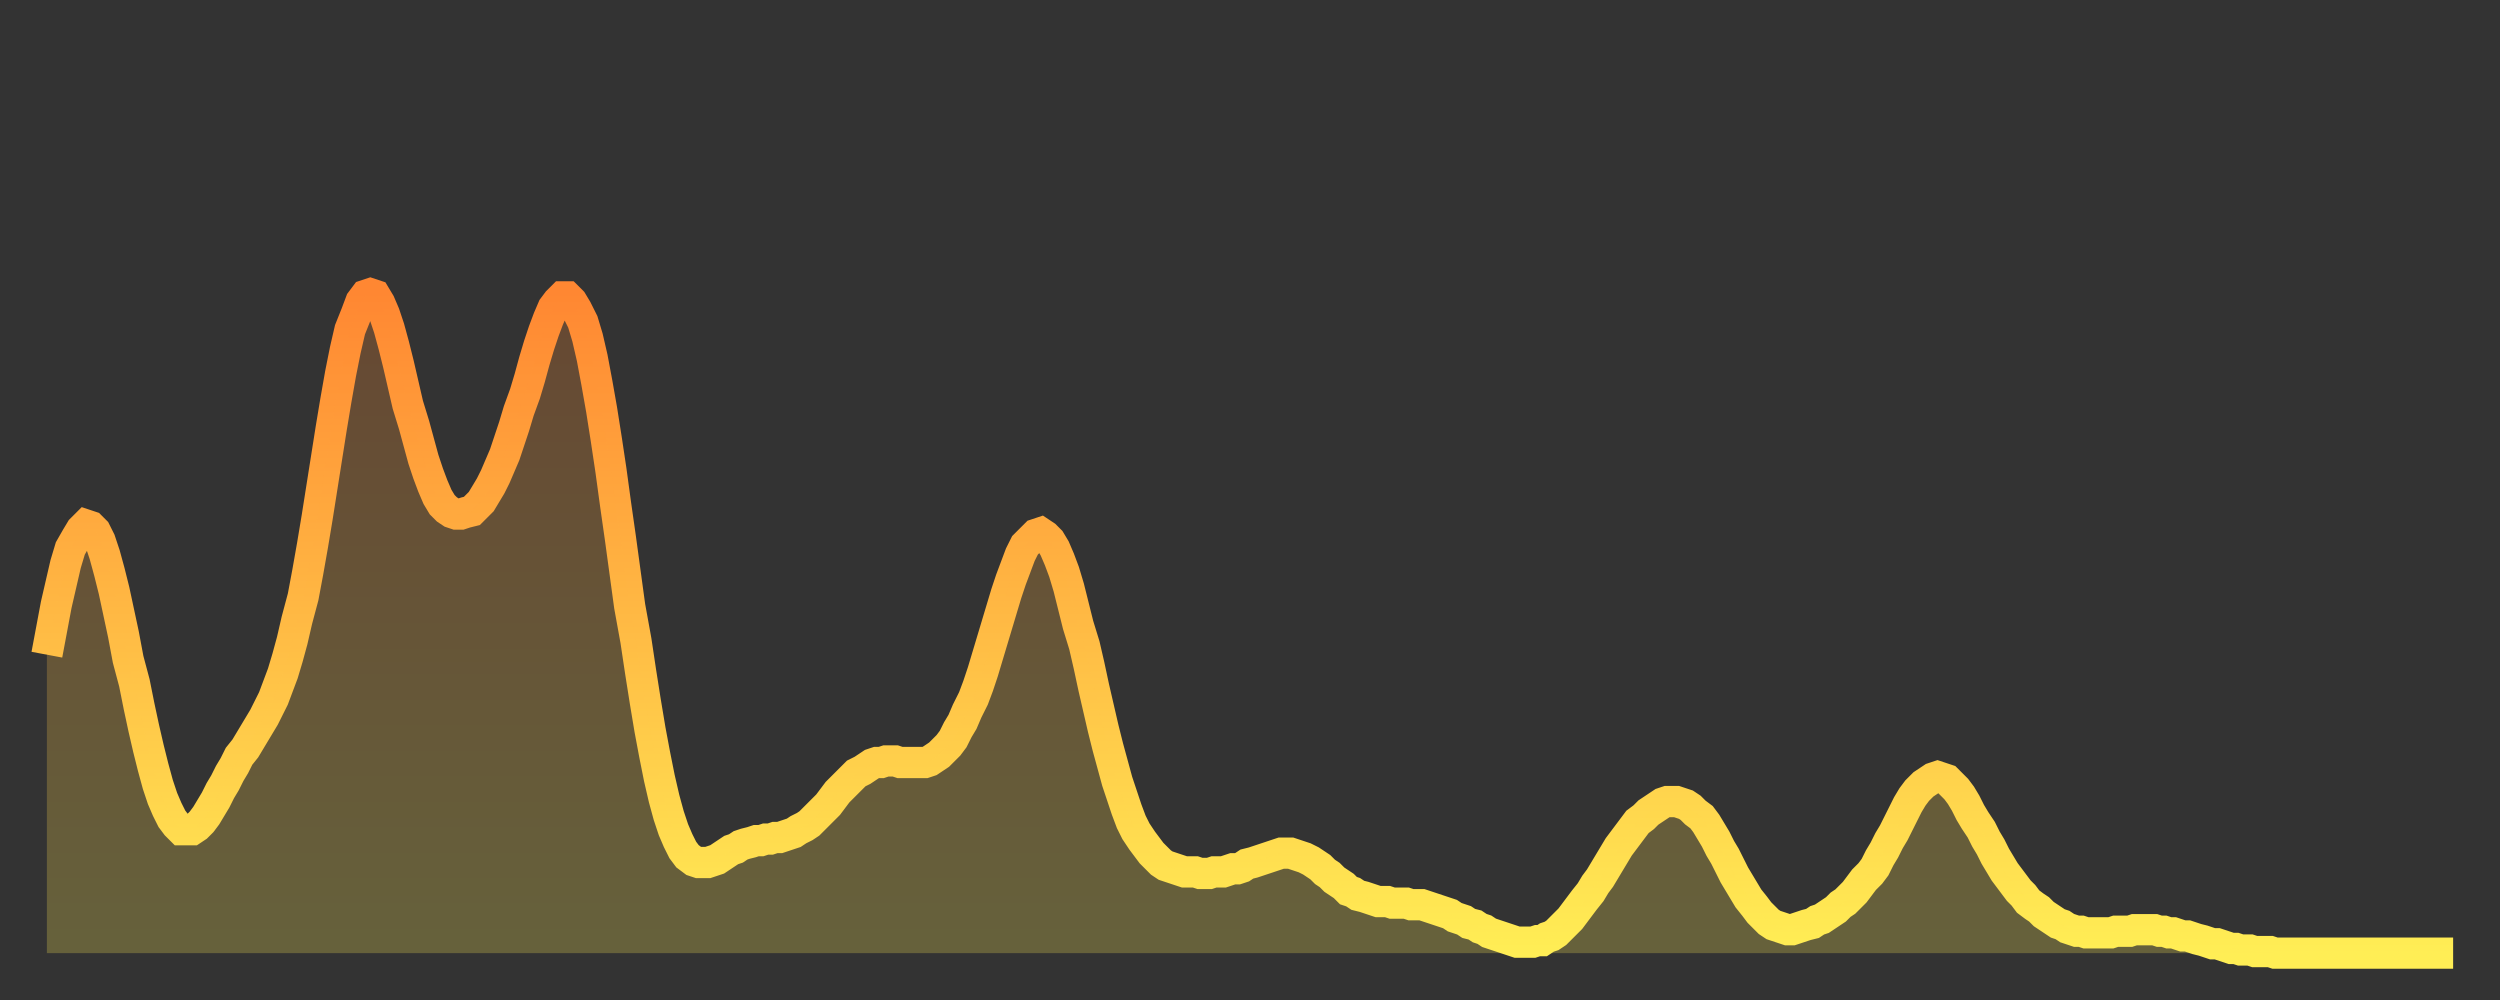 <?xml version="1.0" encoding="utf-8" ?>
<svg baseProfile="full" height="64" version="1.1" width="160" xmlns="http://www.w3.org/2000/svg" xmlns:ev="http://www.w3.org/2001/xml-events" xmlns:xlink="http://www.w3.org/1999/xlink"><rect width="100%" height="100%" fill="#333333" stroke="none"/><defs><linearGradient id="id2680332" x1="0" x2="0" y1="0" y2="1"><stop offset="0%" stop-color="#ff8732" /><stop offset="50%" stop-color="#ffba44" /><stop offset="100%" stop-color="#ffee55" /></linearGradient></defs><g transform="translate(3,3)"><g><path d="M 0.0 38.9 0.3 37.3 0.6 35.7 0.9 34.4 1.2 33.1 1.5 32.1 1.9 31.4 2.2 30.9 2.5 30.6 2.8 30.7 3.1 31.0 3.4 31.6 3.7 32.5 4.0 33.6 4.3 34.8 4.6 36.2 4.9 37.6 5.2 39.2 5.6 40.7 5.9 42.2 6.2 43.6 6.5 44.9 6.8 46.1 7.1 47.2 7.4 48.1 7.7 48.8 8.0 49.4 8.3 49.8 8.6 50.1 8.9 50.1 9.3 50.1 9.6 49.9 9.9 49.6 10.2 49.2 10.5 48.7 10.8 48.2 11.1 47.6 11.4 47.1 11.7 46.5 12.0 46.0 12.3 45.4 12.7 44.9 13.0 44.4 13.3 43.9 13.6 43.4 13.9 42.9 14.2 42.3 14.5 41.7 14.8 40.9 15.1 40.1 15.4 39.1 15.7 38.0 16.0 36.7 16.4 35.2 16.7 33.6 17.0 31.9 17.3 30.1 17.6 28.2 17.9 26.3 18.2 24.4 18.5 22.6 18.8 20.9 19.1 19.4 19.4 18.1 19.8 17.1 20.1 16.3 20.4 15.9 20.7 15.8 21.0 15.9 21.3 16.4 21.6 17.1 21.9 18.0 22.2 19.1 22.5 20.3 22.8 21.6 23.1 22.9 23.5 24.2 23.8 25.3 24.1 26.4 24.4 27.3 24.7 28.1 25.0 28.8 25.3 29.3 25.6 29.6 25.9 29.8 26.2 29.9 26.5 29.9 26.8 29.8 27.2 29.7 27.5 29.4 27.8 29.1 28.1 28.6 28.4 28.1 28.7 27.5 29.0 26.8 29.3 26.1 29.6 25.2 29.9 24.3 30.2 23.3 30.6 22.2 30.9 21.2 31.2 20.1 31.5 19.1 31.8 18.2 32.1 17.4 32.4 16.7 32.7 16.3 33.0 16.0 33.3 16.0 33.6 16.3 33.9 16.8 34.3 17.6 34.6 18.6 34.9 19.9 35.2 21.5 35.5 23.2 35.8 25.1 36.1 27.1 36.4 29.3 36.7 31.4 37.0 33.6 37.3 35.8 37.7 38.0 38.0 40.0 38.3 41.9 38.6 43.7 38.9 45.3 39.2 46.8 39.5 48.1 39.8 49.2 40.1 50.1 40.4 50.8 40.7 51.4 41.0 51.8 41.4 52.1 41.7 52.2 42.0 52.2 42.3 52.2 42.6 52.1 42.9 52.0 43.2 51.8 43.5 51.6 43.8 51.4 44.1 51.3 44.4 51.1 44.7 51.0 45.1 50.9 45.4 50.8 45.7 50.8 46.0 50.7 46.3 50.7 46.6 50.6 46.9 50.6 47.2 50.5 47.5 50.4 47.8 50.3 48.1 50.1 48.5 49.9 48.8 49.7 49.1 49.4 49.4 49.1 49.7 48.8 50.0 48.5 50.3 48.1 50.6 47.7 50.9 47.4 51.2 47.1 51.5 46.8 51.8 46.5 52.2 46.3 52.5 46.1 52.8 45.9 53.1 45.8 53.4 45.8 53.7 45.7 54.0 45.7 54.3 45.7 54.6 45.8 54.9 45.8 55.2 45.8 55.6 45.8 55.9 45.8 56.2 45.8 56.5 45.7 56.8 45.5 57.1 45.3 57.4 45.0 57.7 44.7 58.0 44.3 58.3 43.7 58.6 43.2 58.9 42.5 59.3 41.7 59.6 40.9 59.9 40.0 60.2 39.0 60.5 38.0 60.8 37.0 61.1 36.0 61.4 35.0 61.7 34.1 62.0 33.3 62.3 32.5 62.6 31.9 63.0 31.5 63.3 31.2 63.6 31.1 63.9 31.3 64.2 31.6 64.5 32.1 64.8 32.8 65.1 33.6 65.4 34.6 65.7 35.8 66.0 37.0 66.4 38.3 66.7 39.6 67.0 41.0 67.3 42.3 67.6 43.6 67.9 44.8 68.2 45.9 68.5 47.0 68.8 47.9 69.1 48.8 69.4 49.6 69.7 50.2 70.1 50.8 70.4 51.2 70.7 51.6 71.0 51.9 71.3 52.2 71.6 52.4 71.9 52.5 72.2 52.6 72.5 52.7 72.8 52.8 73.1 52.8 73.5 52.8 73.8 52.9 74.1 52.9 74.4 52.9 74.7 52.8 75.0 52.8 75.3 52.8 75.6 52.7 75.9 52.6 76.2 52.6 76.5 52.5 76.8 52.3 77.2 52.2 77.5 52.1 77.8 52.0 78.1 51.9 78.4 51.8 78.7 51.7 79.0 51.6 79.3 51.6 79.6 51.6 79.9 51.7 80.2 51.8 80.5 51.9 80.9 52.1 81.2 52.3 81.5 52.5 81.8 52.8 82.1 53.0 82.4 53.3 82.7 53.5 83.0 53.7 83.3 54.0 83.6 54.1 83.9 54.3 84.3 54.4 84.6 54.5 84.9 54.6 85.2 54.7 85.5 54.7 85.8 54.7 86.1 54.8 86.4 54.8 86.7 54.8 87.0 54.8 87.3 54.9 87.6 54.9 88.0 54.9 88.3 55.0 88.6 55.1 88.9 55.2 89.2 55.3 89.5 55.4 89.8 55.5 90.1 55.7 90.4 55.8 90.7 55.9 91.0 56.1 91.4 56.2 91.7 56.4 92.0 56.5 92.3 56.7 92.6 56.8 92.9 56.9 93.2 57.0 93.5 57.1 93.8 57.2 94.1 57.3 94.4 57.3 94.7 57.3 95.1 57.3 95.4 57.2 95.7 57.2 96.0 57.0 96.3 56.9 96.6 56.7 96.9 56.4 97.2 56.1 97.5 55.8 97.8 55.4 98.1 55.0 98.4 54.6 98.8 54.1 99.1 53.6 99.4 53.2 99.7 52.7 100.0 52.2 100.3 51.7 100.6 51.2 100.9 50.8 101.2 50.4 101.5 50.0 101.8 49.6 102.2 49.3 102.5 49.0 102.8 48.8 103.1 48.6 103.4 48.4 103.7 48.3 104.0 48.3 104.3 48.3 104.6 48.4 104.9 48.5 105.2 48.7 105.5 49.0 105.9 49.3 106.2 49.7 106.5 50.2 106.8 50.7 107.1 51.3 107.4 51.8 107.7 52.4 108.0 53.0 108.3 53.5 108.6 54.0 108.9 54.5 109.3 55.0 109.6 55.4 109.9 55.7 110.2 56.0 110.5 56.2 110.8 56.3 111.1 56.4 111.4 56.5 111.7 56.5 112.0 56.4 112.3 56.3 112.6 56.2 113.0 56.1 113.3 55.9 113.6 55.8 113.9 55.6 114.2 55.4 114.5 55.2 114.8 54.9 115.1 54.7 115.4 54.4 115.7 54.1 116.0 53.7 116.3 53.3 116.7 52.9 117.0 52.5 117.3 51.9 117.6 51.4 117.9 50.8 118.2 50.3 118.5 49.7 118.8 49.1 119.1 48.5 119.4 48.0 119.7 47.6 120.1 47.2 120.4 47.0 120.7 46.8 121.0 46.7 121.3 46.8 121.6 46.9 121.9 47.2 122.2 47.5 122.5 47.9 122.8 48.4 123.1 49.0 123.4 49.5 123.8 50.1 124.1 50.7 124.4 51.2 124.7 51.8 125.0 52.3 125.3 52.8 125.6 53.2 125.9 53.6 126.2 54.0 126.5 54.3 126.8 54.7 127.2 55.0 127.5 55.2 127.8 55.5 128.1 55.7 128.4 55.9 128.7 56.1 129.0 56.2 129.3 56.4 129.6 56.5 129.9 56.6 130.2 56.6 130.5 56.7 130.9 56.7 131.2 56.7 131.5 56.7 131.8 56.7 132.1 56.7 132.4 56.6 132.7 56.6 133.0 56.6 133.3 56.6 133.6 56.5 133.9 56.5 134.2 56.5 134.6 56.5 134.9 56.5 135.2 56.6 135.5 56.6 135.8 56.7 136.1 56.7 136.4 56.8 136.7 56.9 137.0 56.9 137.3 57.0 137.6 57.1 138.0 57.2 138.3 57.3 138.6 57.4 138.9 57.4 139.2 57.5 139.5 57.6 139.8 57.7 140.1 57.7 140.4 57.8 140.7 57.8 141.0 57.8 141.3 57.9 141.7 57.9 142.0 57.9 142.3 57.9 142.6 58.0 142.9 58.0 143.2 58.0 143.5 58.0 143.8 58.0 144.1 58.0 144.4 58.0 144.7 58.0 145.1 58.0 145.4 58.0 145.7 58.0 146.0 58.0 146.3 58.0 146.6 58.0 146.9 58.0 147.2 58.0 147.5 58.0 147.8 58.0 148.1 58.0 148.4 58.0 148.8 58.0 149.1 58.0 149.4 58.0 149.7 58.0 150.0 58.0 150.3 58.0 150.6 58.0 150.9 58.0 151.2 58.0 151.5 58.0 151.8 58.0 152.1 58.0 152.5 58.0 152.8 58.0 153.1 58.0 153.4 58.0 153.7 58.0 154.0 58.0" fill="none" id="graph-curve" opacity="1" stroke="url(#id2680332)" stroke-width="2" /><path d="M 0 58 L 0.0 38.9 0.3 37.3 0.6 35.7 0.9 34.4 1.2 33.1 1.5 32.1 1.9 31.4 2.2 30.9 2.5 30.6 2.8 30.7 3.1 31.0 3.4 31.6 3.7 32.5 4.0 33.6 4.3 34.8 4.6 36.2 4.9 37.6 5.2 39.2 5.6 40.7 5.9 42.2 6.2 43.6 6.5 44.9 6.8 46.1 7.1 47.2 7.4 48.1 7.7 48.8 8.0 49.4 8.3 49.8 8.6 50.1 8.9 50.1 9.3 50.1 9.6 49.9 9.9 49.6 10.2 49.2 10.5 48.7 10.8 48.2 11.1 47.6 11.4 47.1 11.7 46.5 12.0 46.0 12.3 45.4 12.7 44.9 13.0 44.4 13.3 43.9 13.6 43.4 13.9 42.9 14.2 42.3 14.5 41.7 14.8 40.9 15.1 40.1 15.4 39.1 15.7 38.0 16.0 36.7 16.4 35.2 16.7 33.6 17.0 31.9 17.3 30.1 17.6 28.2 17.9 26.3 18.2 24.4 18.5 22.6 18.8 20.9 19.1 19.4 19.4 18.1 19.8 17.1 20.1 16.3 20.4 15.9 20.7 15.8 21.0 15.9 21.3 16.4 21.6 17.1 21.9 18.0 22.2 19.1 22.5 20.3 22.8 21.6 23.1 22.9 23.5 24.2 23.8 25.3 24.1 26.4 24.4 27.3 24.7 28.1 25.0 28.8 25.3 29.3 25.6 29.6 25.9 29.8 26.2 29.9 26.5 29.9 26.8 29.8 27.2 29.7 27.5 29.4 27.8 29.1 28.1 28.6 28.4 28.1 28.7 27.5 29.0 26.8 29.3 26.1 29.6 25.2 29.9 24.3 30.2 23.3 30.6 22.2 30.9 21.2 31.2 20.1 31.5 19.1 31.8 18.2 32.1 17.4 32.4 16.7 32.7 16.3 33.0 16.0 33.3 16.0 33.6 16.3 33.9 16.8 34.3 17.6 34.6 18.6 34.9 19.9 35.2 21.5 35.5 23.2 35.8 25.1 36.1 27.1 36.4 29.3 36.7 31.4 37.0 33.6 37.3 35.8 37.7 38.0 38.0 40.0 38.3 41.9 38.6 43.7 38.9 45.3 39.2 46.8 39.5 48.1 39.8 49.2 40.1 50.1 40.4 50.8 40.7 51.4 41.0 51.8 41.4 52.1 41.7 52.2 42.0 52.2 42.3 52.2 42.6 52.1 42.9 52.0 43.2 51.8 43.5 51.6 43.8 51.4 44.1 51.3 44.4 51.1 44.7 51.0 45.1 50.9 45.4 50.8 45.7 50.8 46.0 50.7 46.3 50.7 46.6 50.6 46.9 50.6 47.2 50.5 47.5 50.4 47.8 50.3 48.1 50.1 48.5 49.9 48.8 49.7 49.1 49.4 49.4 49.1 49.7 48.8 50.0 48.5 50.3 48.1 50.6 47.7 50.9 47.4 51.2 47.1 51.5 46.8 51.8 46.5 52.2 46.3 52.5 46.1 52.8 45.9 53.1 45.8 53.4 45.8 53.7 45.7 54.0 45.7 54.3 45.7 54.6 45.8 54.9 45.8 55.2 45.8 55.6 45.8 55.9 45.8 56.2 45.8 56.5 45.7 56.8 45.5 57.1 45.3 57.4 45.0 57.7 44.7 58.0 44.3 58.3 43.7 58.6 43.2 58.9 42.5 59.3 41.7 59.6 40.9 59.9 40.0 60.2 39.0 60.5 38.0 60.8 37.0 61.1 36.0 61.4 35.0 61.7 34.1 62.0 33.3 62.3 32.5 62.6 31.9 63.0 31.5 63.3 31.2 63.6 31.1 63.9 31.3 64.2 31.6 64.5 32.1 64.8 32.8 65.1 33.6 65.4 34.6 65.7 35.8 66.0 37.0 66.4 38.3 66.7 39.6 67.0 41.0 67.3 42.3 67.6 43.6 67.9 44.8 68.2 45.9 68.5 47.0 68.8 47.9 69.1 48.8 69.4 49.6 69.7 50.2 70.1 50.8 70.4 51.2 70.7 51.6 71.0 51.9 71.3 52.2 71.6 52.4 71.9 52.5 72.2 52.6 72.5 52.7 72.8 52.8 73.1 52.8 73.5 52.8 73.8 52.9 74.1 52.9 74.4 52.9 74.7 52.8 75.0 52.8 75.3 52.8 75.6 52.7 75.9 52.6 76.2 52.6 76.5 52.5 76.8 52.3 77.2 52.2 77.5 52.1 77.8 52.0 78.1 51.9 78.4 51.8 78.7 51.7 79.0 51.6 79.3 51.6 79.6 51.6 79.9 51.7 80.2 51.8 80.5 51.9 80.9 52.1 81.2 52.3 81.5 52.5 81.8 52.8 82.1 53.0 82.4 53.3 82.7 53.5 83.0 53.7 83.3 54.0 83.6 54.1 83.9 54.3 84.3 54.4 84.6 54.5 84.9 54.6 85.2 54.7 85.5 54.7 85.8 54.7 86.1 54.8 86.4 54.8 86.7 54.8 87.0 54.8 87.3 54.9 87.6 54.9 88.0 54.9 88.3 55.0 88.6 55.1 88.9 55.2 89.2 55.3 89.5 55.4 89.8 55.5 90.1 55.7 90.4 55.8 90.7 55.9 91.0 56.1 91.4 56.2 91.7 56.4 92.0 56.5 92.3 56.7 92.6 56.8 92.9 56.9 93.2 57.0 93.5 57.1 93.8 57.2 94.1 57.3 94.4 57.3 94.7 57.3 95.1 57.3 95.4 57.2 95.7 57.2 96.0 57.0 96.3 56.9 96.6 56.7 96.9 56.4 97.2 56.1 97.5 55.8 97.8 55.4 98.1 55.0 98.4 54.6 98.8 54.1 99.1 53.6 99.4 53.2 99.7 52.7 100.0 52.2 100.3 51.7 100.6 51.2 100.9 50.8 101.2 50.4 101.5 50.0 101.8 49.6 102.2 49.3 102.5 49.0 102.8 48.8 103.1 48.6 103.4 48.4 103.7 48.3 104.0 48.3 104.3 48.3 104.6 48.4 104.9 48.5 105.2 48.7 105.5 49.0 105.9 49.3 106.2 49.7 106.5 50.2 106.8 50.7 107.1 51.3 107.4 51.8 107.7 52.4 108.0 53.0 108.3 53.5 108.6 54.0 108.9 54.5 109.3 55.0 109.6 55.4 109.9 55.7 110.2 56.0 110.5 56.2 110.8 56.3 111.1 56.4 111.4 56.5 111.7 56.5 112.0 56.4 112.3 56.3 112.6 56.2 113.0 56.1 113.3 55.9 113.6 55.8 113.9 55.6 114.2 55.4 114.5 55.2 114.8 54.9 115.1 54.7 115.4 54.4 115.7 54.1 116.0 53.7 116.3 53.3 116.7 52.9 117.0 52.5 117.3 51.9 117.6 51.4 117.9 50.8 118.2 50.3 118.5 49.7 118.8 49.1 119.1 48.5 119.4 48.0 119.7 47.6 120.1 47.2 120.4 47.0 120.7 46.8 121.0 46.7 121.3 46.8 121.6 46.9 121.9 47.2 122.2 47.5 122.5 47.9 122.8 48.4 123.1 49.0 123.4 49.5 123.8 50.1 124.1 50.7 124.4 51.2 124.7 51.8 125.0 52.3 125.3 52.8 125.6 53.2 125.9 53.6 126.2 54.0 126.5 54.3 126.8 54.7 127.2 55.0 127.5 55.2 127.8 55.5 128.1 55.7 128.4 55.9 128.7 56.1 129.0 56.2 129.3 56.4 129.6 56.5 129.9 56.6 130.2 56.6 130.5 56.7 130.9 56.7 131.2 56.7 131.5 56.7 131.8 56.7 132.1 56.7 132.4 56.6 132.7 56.6 133.0 56.6 133.3 56.6 133.6 56.5 133.9 56.5 134.2 56.5 134.6 56.5 134.9 56.5 135.2 56.6 135.5 56.6 135.8 56.7 136.1 56.7 136.4 56.8 136.7 56.9 137.0 56.9 137.3 57.0 137.6 57.1 138.0 57.2 138.3 57.3 138.6 57.4 138.9 57.4 139.2 57.5 139.5 57.6 139.8 57.7 140.1 57.7 140.4 57.8 140.7 57.8 141.0 57.8 141.3 57.9 141.7 57.9 142.0 57.9 142.3 57.9 142.6 58.0 142.9 58.0 143.2 58.0 143.5 58.0 143.8 58.0 144.1 58.0 144.4 58.0 144.7 58.0 145.1 58.0 145.4 58.0 145.7 58.0 146.0 58.0 146.3 58.0 146.6 58.0 146.9 58.0 147.2 58.0 147.5 58.0 147.8 58.0 148.1 58.0 148.4 58.0 148.8 58.0 149.1 58.0 149.4 58.0 149.7 58.0 150.0 58.0 150.3 58.0 150.6 58.0 150.9 58.0 151.2 58.0 151.5 58.0 151.8 58.0 152.1 58.0 152.5 58.0 152.8 58.0 153.1 58.0 153.4 58.0 153.7 58.0 154.0 58.0 154 58" fill="url(#id2680332)" fill-opacity=".25" id="graph-shadow" /></g></g></svg>